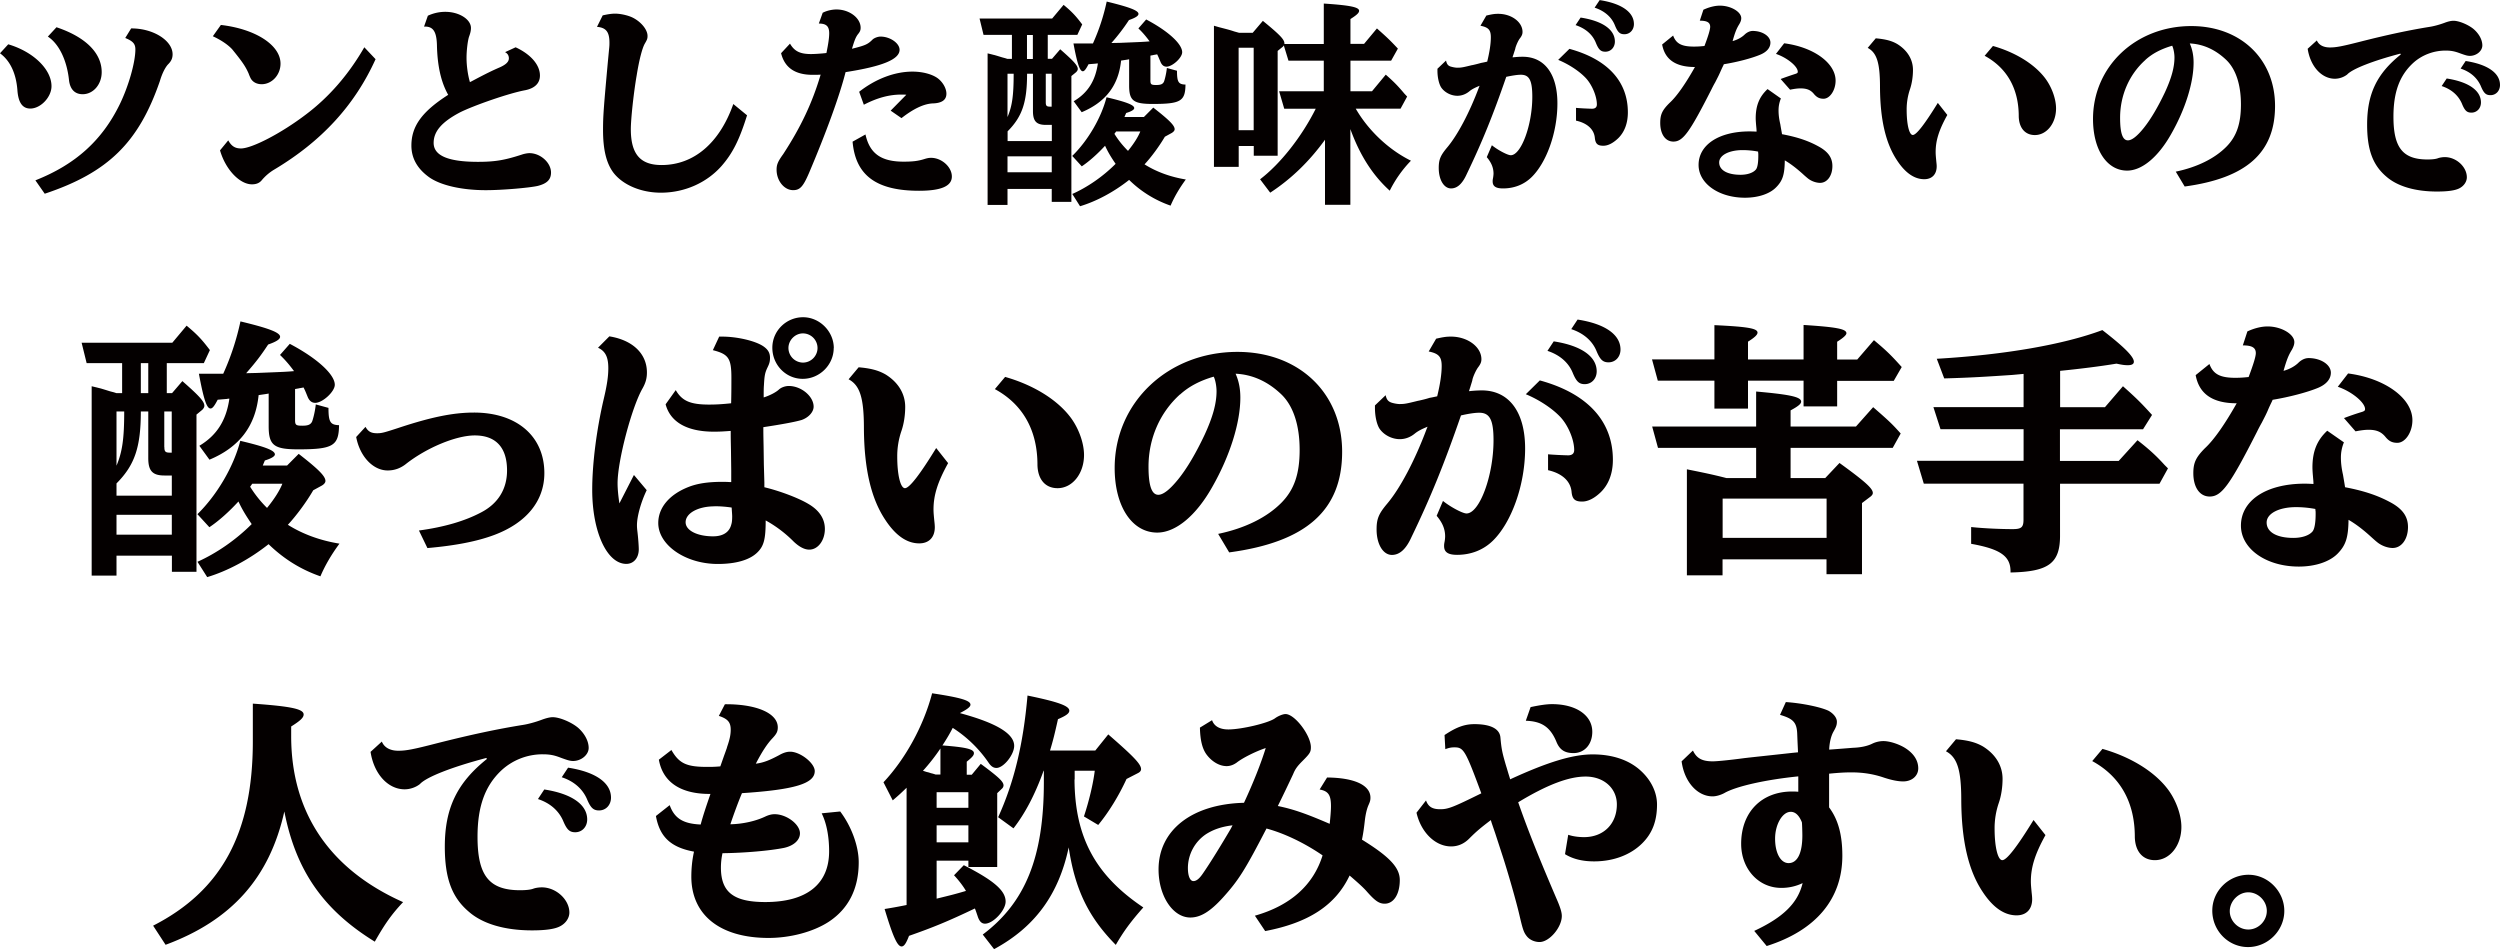 <?xml version="1.0" encoding="utf-8"?>
<svg xmlns="http://www.w3.org/2000/svg" fill="none" height="112" width="295">
  <path d="M13.747 65.575v2.348h-2.93V45.577c.377.092.53.123.877.215.154.03.562.154 1.277.38l.47.122.286.093h.684v-3.538h-4.187l-.593-2.41h10.704l1.685-2.01c1.247 1.035 1.778 1.6 2.748 2.881l-.715 1.538h-4.372v3.539h.624l1.215-1.416c2.002 1.754 2.594 2.41 2.594 2.913 0 .154-.092.318-.245.472l-.684.564v18.552h-2.9v-1.907h-6.527l-.01.01zm6.527-9.466h-.878c-1.41 0-1.9-.564-1.9-2.041v-5.517h-.878c0 4.204-.715 6.327-2.87 8.491v1.446h6.526v-2.38zm-6.527-1.159c.685-1.63.91-3.169.91-6.4h-.91v6.4zm0 5.794v2.349h6.527v-2.349h-6.527zm3.749-17.895h-.878v3.538h.878v-3.538zm1.9 9.906c0 .534.122.657.653.657h.215V48.55h-.879v4.204h.01zm3.901 13.538c2.247-1.006 4.525-2.575 6.404-4.451-.684-1.005-1.123-1.723-1.563-2.667-1.092 1.19-2.308 2.287-3.431 3.036l-1.41-1.538c2.308-2.257 4.28-5.61 5.056-8.656 2.9.687 4.085 1.128 4.085 1.6 0 .215-.378.472-1.184.718l-.245.594h2.87l1.368-1.374c2.339 1.815 3.156 2.636 3.156 3.2 0 .184-.153.38-.408.533l-1.032.564c-.837 1.446-2.032 3.036-2.993 4.072 1.686 1.066 3.749 1.846 6.088 2.225-.97 1.313-1.716 2.605-2.247 3.856-2.34-.81-4.341-2.071-6.118-3.794-2.247 1.784-4.841 3.169-7.242 3.887l-1.154-1.816v.01zm.245-13.702c2.033-1.22 3.156-2.974 3.524-5.548-.123 0-.153 0-.286.03l-1.093.093c-.408.78-.623 1.036-.848 1.036-.439 0-.806-1.067-1.368-4.102h2.87a30.14 30.14 0 0 0 2.032-6.174c3.37.81 4.678 1.313 4.678 1.815 0 .277-.408.564-1.41.913-.806 1.22-1.337 1.948-2.594 3.384l1.277-.03c3.064-.124 3.31-.124 4.372-.216-.532-.718-1.001-1.282-1.655-1.908l1.154-1.312c3.217 1.692 5.311 3.61 5.311 4.83 0 .81-1.44 2.133-2.308 2.133-.409 0-.715-.246-.91-.748-.183-.441-.244-.626-.469-1.067-.44.092-.562.092-.623.123-.061 0-.184.03-.378.062v3.64c0 .595.092.687.848.687.684 0 .97-.123 1.154-.471.153-.38.378-1.344.44-2.041l1.5.41c0 1.661.215 2.01 1.247 2.04-.031 2.442-.715 2.852-4.811 2.852-2.87 0-3.493-.472-3.493-2.728v-3.856c-.317.061-.347.061-1.185.184-.378 3.672-2.277 6.144-5.801 7.62l-1.185-1.63.01-.02zm5.965 4.83a13.674 13.674 0 0 0 2.002 2.513c.878-1.066 1.501-2.071 1.808-2.85h-3.555l-.245.348-.01-.01zM43.132 50.375c.317.564.684.748 1.369.748.53 0 .776-.061 2.502-.625 3.963-1.313 6.527-1.815 8.927-1.815 5.056 0 8.304 2.79 8.304 7.148 0 3.261-2.094 5.866-5.935 7.302-2.002.748-4.555 1.25-7.864 1.538L49.434 62.6c3.023-.41 5.434-1.128 7.333-2.133 2.002-1.036 3.064-2.758 3.064-4.953 0-2.697-1.307-4.133-3.81-4.133-2.216 0-5.74 1.477-8.18 3.415-.623.472-1.308.718-2.094.718-1.716 0-3.279-1.63-3.718-3.948l1.093-1.19h.01zM76.316 57.83c-.654 1.344-1.154 3.078-1.154 4.134 0 .154 0 .246.03.564.123.974.184 1.949.184 2.287 0 1.005-.592 1.723-1.47 1.723-2.278 0-4.024-3.764-4.024-8.748 0-3.138.53-7.179 1.368-10.748.378-1.6.531-2.636.531-3.6 0-1.312-.347-2.01-1.215-2.41l1.338-1.343c2.747.44 4.433 2.04 4.433 4.266 0 .687-.154 1.22-.5 1.846-1.278 2.195-2.963 8.553-2.963 11.22 0 .718.092 1.569.215 2.379l1.716-3.354 1.501 1.785h.01zm3.432-11.783c.745 1.282 1.746 1.693 3.932 1.693.746 0 1.44-.031 2.594-.154.031-1.19.031-2.195.031-3.005 0-2.318-.347-2.79-2.186-3.262l.746-1.6h.347c1.777 0 3.902.503 4.841 1.129.562.38.807.78.807 1.374 0 .41-.06.656-.275 1.097-.317.657-.378.975-.44 2.133-.03.38-.03.688-.03 1.446.684-.215 1.44-.594 1.808-.943.275-.246.745-.41 1.154-.41 1.47 0 2.931 1.22 2.931 2.44 0 .626-.592 1.283-1.41 1.57-.714.215-2.216.502-4.524.85 0 .657 0 .78.03 2.226l.031 2.164.061 2.133v.565c1.839.44 4.055 1.281 5.21 1.979 1.276.748 1.93 1.753 1.93 2.943 0 1.343-.807 2.44-1.839 2.44-.592 0-1.215-.348-1.869-.973a14.516 14.516 0 0 0-3.278-2.472c0 2.226-.215 3.036-1.001 3.795-.91.882-2.533 1.343-4.648 1.343-3.81 0-7.026-2.225-7.026-4.83 0-1.816 1.307-3.354 3.523-4.236 1.093-.44 2.37-.625 4.086-.625.252 0 .544.01.878.03h.123v-1.343l-.031-2.472c-.03-1.415-.03-1.446-.03-2.225-.777.061-1.308.092-1.972.092-3.186 0-5.147-1.128-5.71-3.23l1.186-1.662h.02zm4.555 13.702c-1.93 0-3.4.81-3.4 1.876 0 .975 1.378 1.662 3.247 1.662 1.185 0 1.94-.503 2.155-1.446.061-.185.092-.472.092-.913 0-.184-.03-.533-.061-1.036a13.2 13.2 0 0 0-2.033-.154v.01zm14.075-18.686c0 1.98-1.655 3.64-3.657 3.64s-3.585-1.66-3.585-3.67 1.655-3.6 3.626-3.6c1.971 0 3.626 1.692 3.626 3.64l-.01-.01zm-5.342 0a1.73 1.73 0 0 0 1.716 1.723c.94 0 1.716-.78 1.716-1.723a1.73 1.73 0 0 0-1.716-1.723c-.94 0-1.716.81-1.716 1.723zM111.87 54.662c-1.246 2.256-1.716 3.794-1.716 5.456 0 .349.03.656.092 1.313.03.246.061.564.061.779 0 1.19-.684 1.908-1.838 1.908-1.441 0-2.779-.913-3.994-2.76-1.685-2.512-2.502-6.02-2.533-10.808 0-3.61-.47-5.077-1.808-5.795l1.185-1.415c1.471.123 2.37.38 3.187.851 1.47.913 2.308 2.256 2.308 3.825 0 .975-.153 1.98-.439 2.82a9.191 9.191 0 0 0-.501 3.036c0 2.164.378 3.733.909 3.733s1.778-1.63 3.687-4.738l1.41 1.785-.01.01zm6.741-10.184c3.217.913 5.964 2.574 7.558 4.574 1.062 1.313 1.746 3.17 1.746 4.636 0 2.194-1.368 3.917-3.125 3.917-1.44 0-2.339-1.036-2.37-2.758 0-4.103-1.746-7.148-5.025-8.933l1.216-1.446v.01zM143.736 63c3.156-.657 5.771-1.939 7.497-3.703 1.471-1.507 2.125-3.353 2.125-6.204 0-2.851-.715-5.138-2.125-6.523-1.593-1.538-3.432-2.38-5.434-2.471.378.85.562 1.753.562 2.82 0 2.943-1.215 6.86-3.309 10.532-1.9 3.385-4.31 5.395-6.496 5.395-2.992 0-5.025-3.108-5.025-7.62 0-7.743 6.302-13.702 14.483-13.702 7.272 0 12.358 4.861 12.358 11.784 0 6.922-4.248 10.656-13.328 11.876l-1.308-2.195V63zm-4.494-16.46c-2.369 2.133-3.717 5.199-3.717 8.522 0 2.256.377 3.323 1.154 3.323.592 0 1.368-.626 2.339-1.816 1.062-1.312 2.124-3.138 3.125-5.26.97-2.103 1.409-3.703 1.409-5.139 0-.564-.122-1.22-.275-1.6l-.031-.061-.031-.062c-1.624.472-2.931 1.16-3.962 2.103l-.011-.01zM163.499 46.61c.123.565.317.81.848.944.215.062.593.123.776.123.593 0 .777-.03 2.186-.38l.153-.03c.409-.092.807-.184 1.216-.318.347-.061.47-.092.909-.184.347-1.416.531-2.636.531-3.57 0-1.097-.347-1.476-1.532-1.722l.878-1.508c.807-.184 1.185-.246 1.747-.246 1.971 0 3.595 1.22 3.595 2.667 0 .317-.092.563-.378.943-.245.318-.592 1.067-.684 1.477 0 .092-.123.44-.245.851l-.123.38-.031.123a13.972 13.972 0 0 1 1.502-.093c3.217 0 5.117 2.544 5.117 6.861 0 4.318-1.624 8.748-3.81 10.881-1.123 1.098-2.594 1.662-4.218 1.662-1.062 0-1.532-.318-1.532-1.036 0-.154 0-.216.061-.533a3.87 3.87 0 0 0 .061-.595c0-.882-.316-1.63-1.001-2.441l.746-1.754c.848.687 2.308 1.477 2.778 1.477 1.532 0 3.187-4.45 3.187-8.625 0-2.41-.439-3.261-1.685-3.261-.532 0-1.308.123-2.155.318-1.972 5.702-3.555 9.62-5.843 14.358-.653 1.446-1.409 2.102-2.308 2.102-1.032 0-1.808-1.251-1.808-3.005 0-1.251.245-1.846 1.246-3.036 1.532-1.815 3.279-5.107 4.678-8.87l.092-.216c-.623.246-1.123.502-1.471.78-.561.471-1.184.687-1.808.687-.939 0-1.899-.503-2.4-1.252-.316-.502-.531-1.446-.531-2.44v-.288l1.246-1.19.01-.04zm19.171 6.995c.593.062 2.064.123 2.37.123.47 0 .715-.215.715-.626 0-1.22-.715-2.912-1.624-3.886-.97-1.036-2.564-2.072-4.085-2.698l1.654-1.63c5.618 1.538 8.62 4.8 8.62 9.373 0 1.6-.5 2.913-1.44 3.826-.745.718-1.501 1.097-2.185 1.097-.838 0-1.155-.277-1.246-1.097-.092-1.282-1.093-2.226-2.779-2.605v-1.877zm.685-13.322c3.248.503 5.055 1.785 5.055 3.538 0 .851-.592 1.508-1.409 1.508-.684 0-1.001-.318-1.44-1.385-.501-1.19-1.532-2.071-2.962-2.543l.746-1.128.01.01zm2.808-2.574c3.248.502 5.056 1.784 5.056 3.538 0 .851-.592 1.508-1.409 1.508-.685 0-1.001-.318-1.44-1.375-.501-1.19-1.532-2.071-2.962-2.543l.745-1.128h.01zM216.784 47.954h-3.963V44.92h-6.557v3.292h-3.963v-3.292h-6.68l-.684-2.513h7.364v-4.04c3.902.184 5.086.379 5.086.881 0 .246-.316.564-1.123 1.067v2.102h6.557v-4.071c3.871.246 5.056.471 5.056.974 0 .215-.347.533-1.093 1.005v2.102h2.369l1.972-2.287c1.532 1.282 2.063 1.816 3.278 3.17l-.939 1.63h-6.68v3.036-.02zm-13.513 19.937h-4.218V55.379c2.033.41 3.095.626 4.678 1.036h3.493v-3.569h-11.582l-.685-2.512h12.267V46.2c3.932.35 5.311.626 5.311 1.19 0 .277-.378.564-1.246 1.036v1.907H219l2.033-2.287c1.838 1.6 2.247 1.98 3.248 3.108l-.94 1.692h-12.052v3.569h4.085l1.686-1.785c3.023 2.195 3.932 3.005 3.932 3.539 0 .153-.092.277-.245.41l-1.032.78v8.399h-4.187v-1.754h-12.267v1.877l.01.01zm12.267-4.42v-4.636h-12.267v4.636h12.267zM243.074 48.048h5.311l2.124-2.472c1.594 1.416 2.186 2.01 3.432 3.385l-1.062 1.692h-9.805v3.733h6.935l2.216-2.441c1.41 1.097 2.217 1.846 3.187 2.913l.408.41-1.001 1.815h-11.735v6.02c.031 3.354-1.307 4.358-5.842 4.45v-.06c.03-1.847-1.154-2.698-4.647-3.323v-1.98c1.409.154 3.462.246 4.902.246 1.032 0 1.277-.215 1.277-1.128v-4.235h-11.766l-.807-2.697h12.583v-3.733h-9.805l-.837-2.605h10.642V44.12l-1.338.123c-2.778.185-4.678.318-8.028.41l-.878-2.317c8.089-.472 15.014-1.693 19.538-3.385 2.564 1.98 3.718 3.138 3.718 3.733 0 .277-.245.41-.715.41-.347 0-.623-.03-1.338-.184-1.899.318-4.402.626-6.649.851v4.297l-.02-.01zM265.176 39.115c.807-.38 1.655-.595 2.4-.595 1.624 0 3.156.913 3.156 1.846 0 .277-.092.534-.275.882-.409.657-.624 1.19-1.001 2.513.776-.215 1.409-.595 1.807-1.005.348-.318.746-.502 1.155-.502 1.44 0 2.624.779 2.624 1.722 0 .749-.531 1.375-1.501 1.785-1.277.533-3.432 1.097-5.372 1.415l-.062.154c-.183.38-.378.78-.531 1.159-.214.472-.245.533-.684 1.384-.215.38-.409.749-.562 1.067-3.217 6.328-4.187 7.65-5.587 7.65-1.184 0-1.93-1.097-1.93-2.758 0-1.251.317-1.877 1.369-2.944 1.092-1.005 2.4-2.912 3.748-5.302-2.839 0-4.433-1.097-4.841-3.322l1.624-1.313c.439 1.19 1.246 1.63 3.064 1.63.531 0 .97-.03 1.562-.092.532-1.415.848-2.41.848-2.82 0-.656-.47-.913-1.532-.913l.531-1.63-.01-.01zm11.398 13.107a4.595 4.595 0 0 0-.347 1.753c0 .595.061 1.22.245 2.041.154.913.184 1.067.245 1.477 2.309.441 3.963 1.005 5.526 1.877 1.307.749 1.9 1.63 1.9 2.82 0 1.446-.776 2.472-1.808 2.472-.623 0-1.369-.287-1.869-.718-.061-.041-.3-.25-.715-.626-.97-.882-1.808-1.507-2.625-1.979-.031 2.102-.317 3.005-1.307 4.01-.94.943-2.625 1.507-4.556 1.507-3.871 0-6.833-2.102-6.833-4.83 0-2.974 2.993-4.953 7.528-4.953.231 0 .534.01.909.03h.122c0-.317-.03-.502-.061-.912-.03-.318-.061-.749-.061-1.036 0-1.877.531-3.2 1.746-4.328l1.972 1.374-.011.02zm-3.37 7.835a12.324 12.324 0 0 0-2.278-.215c-2.002 0-3.462.748-3.462 1.815 0 1.128 1.185 1.815 3.156 1.815 1.001 0 1.838-.277 2.247-.748.245-.277.378-1.036.378-2.072 0-.246 0-.349-.031-.472v-.123h-.01zm3.37-10.717a31.333 31.333 0 0 1 2.186-.749c.245-.092.317-.153.317-.318 0-.779-1.563-2.071-3.217-2.635l1.215-1.57c4.341.565 7.589 2.913 7.589 5.518 0 1.415-.838 2.667-1.778 2.667-.592 0-.97-.185-1.368-.657-.501-.625-1.062-.882-2.033-.882-.408 0-.909.062-1.532.185l-1.368-1.57-.011.011zM34.359 86.955c.03 8.964 4.555 15.64 13.206 19.496-1.338 1.415-2.155 2.574-3.34 4.666-6.057-3.733-9.305-8.368-10.673-15.363-1.747 7.836-6.24 12.851-14.013 15.732l-1.471-2.256c8.09-4.133 11.766-10.942 11.766-21.752v-4.45c4.463.317 5.995.625 5.995 1.281 0 .38-.408.749-1.47 1.416v1.23zM45.063 87.52c.286.687.97 1.067 1.94 1.067.91 0 1.747-.154 4.556-.882 4.085-1.036 7.21-1.693 10.142-2.164.623-.093 1.532-.349 2.185-.595.5-.185.97-.318 1.338-.318.807 0 2.217.595 2.993 1.251.776.687 1.246 1.57 1.246 2.38 0 .81-.878 1.538-1.838 1.538-.348 0-.654-.093-1.44-.38-.808-.318-1.339-.41-2.156-.41a7.169 7.169 0 0 0-4.841 1.877c-1.971 1.846-2.84 4.297-2.84 7.866 0 4.574 1.37 6.297 5.026 6.297.684 0 1.246-.062 1.562-.185.246-.092.654-.154 1.001-.154 1.686 0 3.248 1.446 3.248 2.974 0 .626-.408 1.252-1.062 1.6-.623.349-1.747.503-3.34.503-3.186 0-5.801-.749-7.456-2.195-2.002-1.692-2.84-3.948-2.84-7.681 0-4.544 1.441-7.528 4.965-10.348l-.062-.123c-4.054 1.066-7.088 2.256-7.833 3.076-.47.38-1.155.626-1.808.626-1.971 0-3.626-1.815-4.024-4.42l1.338-1.22v.02zm19.17 5.64c3.248.503 5.056 1.785 5.056 3.539 0 .85-.592 1.507-1.41 1.507-.684 0-1-.318-1.44-1.374-.53-1.19-1.531-2.072-2.961-2.543l.745-1.129h.01zm2.81-2.574c3.247.503 5.055 1.785 5.055 3.539 0 .85-.592 1.507-1.41 1.507-.684 0-1-.318-1.44-1.374-.53-1.19-1.532-2.072-2.962-2.543l.746-1.129h.01zM79.217 88.484c.909 1.6 1.777 2.01 4.218 2.01.47 0 .838 0 1.563-.061l.439-1.251c.153-.41.245-.687.317-.882l.061-.216c.317-.912.409-1.446.409-1.979 0-.882-.348-1.282-1.4-1.63l.715-1.375c3.749-.03 6.24 1.067 6.24 2.728 0 .503-.153.78-.653 1.313-.592.625-1.215 1.569-1.94 2.974.94-.123 1.623-.41 2.747-1.005.5-.287.909-.41 1.307-.41 1.185 0 2.9 1.343 2.9 2.287 0 1.477-2.369 2.194-8.589 2.605-.439 1.035-1 2.574-1.368 3.671 1.501-.03 3.023-.38 4.187-.943.347-.154.684-.246 1.032-.246 1.41 0 2.992 1.19 2.992 2.256 0 .81-.745 1.477-1.9 1.723-1.593.318-4.555.594-7.24.625a7.951 7.951 0 0 0-.185 1.692c0 2.913 1.502 4.072 5.24 4.072 4.872 0 7.527-2.103 7.527-5.989 0-1.785-.316-3.354-.878-4.482l2.186-.216c1.307 1.723 2.185 4.072 2.185 5.99 0 3.138-1.215 5.517-3.584 7.056-1.808 1.158-4.464 1.876-7.058 1.876-5.71 0-9.11-2.697-9.11-7.24 0-.913.091-1.949.316-2.943-2.748-.503-4.055-1.754-4.494-4.205l1.624-1.282c.562 1.569 1.593 2.194 3.656 2.287.276-1.036.623-2.072 1.154-3.61-3.492.03-5.617-1.374-6.087-4.04l1.502-1.16h-.031zM106.998 92.935c-.685.656-.838.81-1.655 1.507l-1.093-2.133c2.564-2.728 4.719-6.614 5.74-10.501 3.34.502 4.525.85 4.525 1.343 0 .246-.347.533-1.215.974v.031c4.279 1.159 6.373 2.41 6.373 3.856 0 1.036-1.246 2.605-2.094 2.605-.347 0-.623-.184-.909-.595a14.726 14.726 0 0 0-4.249-4.133c-.316.626-.684 1.252-1.215 2.072 2.808.215 3.717.44 3.717.913 0 .246-.183.471-.847 1.005v1.538h.592l1.062-1.282c2.125 1.57 2.687 2.102 2.687 2.543a.54.54 0 0 1-.154.35l-.592.563v8.717h-3.401v-.748h-3.749v4.481c1.686-.41 2.186-.533 3.463-.912-.347-.595-.879-1.282-1.41-1.846l1.154-1.19c3.555 1.815 4.934 3.005 4.934 4.297 0 1.036-1.471 2.605-2.431 2.605-.409 0-.684-.287-.879-.913-.122-.348-.183-.564-.316-.882-3.217 1.539-4.995 2.257-7.773 3.231-.347.913-.592 1.251-.878 1.251-.501 0-1.032-1.19-2.002-4.42a56.841 56.841 0 0 0 2.594-.472V92.966l.021-.031zm2.216-1.877.378.092.286.093c.153.03.347.092.531.154h.562V88.32a23.25 23.25 0 0 1-2.063 2.636l.316.092-.01.01zm5.056 4.266v-1.846h-3.749v1.846h3.749zm0 4.072v-2.01h-3.749v2.01h3.749zm12.522-7.425c.03 6.8 2.461 11.312 8.12 15.106-1.471 1.662-2.309 2.79-3.248 4.42-3.218-3.261-4.811-6.522-5.557-11.506-1.184 5.579-3.993 9.404-8.804 12.009l-1.338-1.723c5.056-3.795 7.211-9.189 7.211-17.988v-1.344h-.031c-1 2.79-2.185 5.046-3.554 6.8l-1.808-1.313c1.869-4.102 2.962-8.584 3.463-14.358 3.626.749 4.933 1.22 4.933 1.785 0 .318-.378.595-1.338 1.005-.378 1.692-.592 2.574-.94 3.702h5.342l1.532-1.907c2.993 2.604 3.871 3.507 3.871 4.102 0 .184-.123.348-.378.471l-1.338.688c-.909 1.979-2.094 3.917-3.34 5.425l-1.685-1.005c.592-1.785 1.093-3.856 1.277-5.395h-2.37v1.036l-.02-.01zM143.021 84.977c.245.718.909 1.097 1.931 1.097 1.532 0 4.718-.749 5.495-1.313.377-.277.939-.502 1.246-.502 1.092 0 2.992 2.512 2.992 3.917 0 .564-.122.75-.97 1.6-.654.657-.878.975-1.124 1.57a195.79 195.79 0 0 1-1.807 3.763c1.869.38 3.431.944 6.118 2.103.091-.81.153-1.6.153-2.072 0-1.344-.317-1.785-1.338-1.98l.878-1.415c3.248.031 5.117.913 5.117 2.38 0 .276-.03.44-.245.912-.184.441-.317 1.005-.409 1.723-.091.81-.183 1.538-.347 2.318 3.248 2.01 4.464 3.292 4.464 4.769 0 1.661-.715 2.789-1.778 2.789-.653 0-1.123-.318-2.093-1.415-.409-.472-.971-.974-1.869-1.754l-.184-.153c-1.655 3.507-4.842 5.579-9.959 6.553l-1.215-1.815c4.188-1.19 6.894-3.6 7.987-7.118-2.155-1.477-4.525-2.605-6.618-3.169-2.533 4.892-3.279 6.082-5.117 8.123-1.502 1.661-2.656 2.379-3.871 2.379-2.064 0-3.749-2.543-3.749-5.671 0-4.636 3.932-7.713 10.081-7.866 1.093-2.349 2.002-4.636 2.564-6.461-1.154.38-2.717 1.158-3.432 1.723-.347.246-.746.41-1.185.41-.848 0-1.746-.533-2.369-1.374-.501-.688-.746-1.693-.777-3.17l1.44-.881h-.01zm2.431 12.409c-1.307.154-2.278.502-3.125 1.036a4.835 4.835 0 0 0-2.155 4.01c0 .912.245 1.538.653 1.538.317 0 .654-.246 1.032-.78.909-1.282 2.4-3.733 3.37-5.394l.215-.41h.01zM170.465 86.73c1.41-.943 2.37-1.281 3.524-1.281 1.93 0 2.992.564 3.064 1.6.123 1.374.214 1.784.684 3.384l.031.092.214.718.184.595.031.123c4.494-2.072 7.425-2.943 9.744-2.943 2.318 0 4.279.656 5.648 1.907 1.246 1.128 1.94 2.574 1.94 4.01 0 1.949-.561 3.415-1.777 4.605-1.368 1.343-3.37 2.102-5.648 2.102-1.369 0-2.502-.277-3.432-.851l.378-2.287c.531.184 1.216.277 1.869.277 2.309 0 3.871-1.57 3.871-3.856 0-1.908-1.532-3.292-3.687-3.292-2.002 0-4.555.974-7.956 3.035 1.246 3.57 2.563 6.8 4.494 11.312.47 1.067.653 1.662.653 2.103 0 1.343-1.47 3.076-2.624 3.076-.624 0-1.216-.287-1.533-.718-.347-.441-.469-.851-.847-2.471-.348-1.508-1.308-4.892-2.002-7.025l-.838-2.574-.439-1.282-.092-.318c-1.154.882-1.654 1.282-2.563 2.194-.593.595-1.308.913-2.125.913-1.869 0-3.554-1.661-4.085-3.979l1.123-1.446c.276.749.746 1.036 1.685 1.036.94 0 1.533-.246 4.842-1.877-1.9-5.138-2.094-5.425-3.187-5.425-.378 0-.654.061-1.062.215l-.092-1.692.01.02zm10.142-3.291c1.154-.247 1.931-.35 2.533-.35 2.84 0 4.75 1.314 4.75 3.262 0 1.477-.909 2.513-2.217 2.513-1.062 0-1.654-.41-2.032-1.374-.715-1.693-1.716-2.38-3.595-2.441l.561-1.6v-.01zM199.778 88.587c.44.913 1.093 1.251 2.339 1.251.501 0 2.033-.154 3.718-.38 1.307-.153 2.564-.276 5.709-.625l.623-.061c-.03-.657-.061-1.252-.091-2.041-.031-1.477-.44-1.908-2.033-2.38l.684-1.507c1.9.123 4.157.595 5.056 1.036.562.318.97.81.97 1.282 0 .379-.092.625-.378 1.128-.316.533-.5 1.343-.531 2.163.47-.03 1.686-.123 2.809-.215.94-.03 1.747-.215 2.308-.502a3.094 3.094 0 0 1 1.277-.288c.715 0 1.716.318 2.462.75 1.092.656 1.654 1.507 1.654 2.47 0 .883-.745 1.539-1.777 1.539-.623 0-1.369-.154-2.247-.441-1.277-.441-2.533-.626-3.871-.626-.654 0-1.369.031-2.625.154v3.98c1.062 1.415 1.563 3.23 1.563 5.701 0 5.077-3.095 8.81-8.927 10.656l-1.471-1.785c3.432-1.599 5.148-3.292 5.71-5.64a5.702 5.702 0 0 1-2.533.564c-2.686 0-4.719-2.256-4.719-5.2 0-3.733 2.4-6.173 6.026-6.173.153 0 .409 0 .715.03v-1.815c-3.779.38-7.333 1.16-8.743 1.98-.408.215-.939.379-1.368.379-1.808 0-3.34-1.723-3.657-4.133l1.308-1.251h.04zm11.521 7.21c-.97 0-1.838 1.476-1.838 3.168 0 1.693.654 2.882 1.593 2.882 1.032 0 1.624-1.159 1.624-3.261 0-.38-.03-1.508-.061-1.57-.317-.779-.746-1.22-1.307-1.22h-.011zM241.358 98.555c-1.246 2.257-1.716 3.795-1.716 5.456 0 .349.031.657.092 1.313.03.246.061.564.061.779 0 1.19-.684 1.908-1.838 1.908-1.44 0-2.778-.913-3.994-2.759-1.685-2.512-2.502-6.02-2.533-10.81 0-3.609-.47-5.075-1.808-5.793l1.185-1.416c1.471.123 2.37.38 3.187.852 1.471.912 2.308 2.256 2.308 3.825 0 .974-.153 1.98-.439 2.82a9.192 9.192 0 0 0-.501 3.036c0 2.164.378 3.733.909 3.733s1.778-1.63 3.687-4.738l1.41 1.784-.01.01zm6.741-10.183c3.217.912 5.965 2.574 7.558 4.574 1.062 1.312 1.746 3.169 1.746 4.635 0 2.195-1.368 3.918-3.125 3.918-1.44 0-2.339-1.036-2.37-2.759 0-4.102-1.746-7.148-5.025-8.932l1.216-1.447v.01zM269.548 107.488c0 2.318-1.941 4.266-4.28 4.266-2.339 0-4.218-1.938-4.218-4.297s1.971-4.235 4.279-4.235c2.309 0 4.219 1.979 4.219 4.266zm-6.435.031c0 1.159 1.001 2.164 2.186 2.164 1.184 0 2.185-1.005 2.185-2.195s-1.031-2.195-2.185-2.195c-1.154 0-2.186 1.036-2.186 2.226zM.98 5.23c2.973.882 5.097 2.964 5.097 4.944 0 1.281-1.277 2.635-2.502 2.635-.92 0-1.42-.697-1.522-2.184C1.9 8.665 1.205 7.169 0 6.287L.97 5.23h.01zm3.197 16.05c4.75-1.877 7.896-4.738 9.969-9.004 1.021-2.103 1.828-4.912 1.828-6.44 0-.657-.276-.975-1.195-1.354l.695-1.128c2.594-.021 4.892 1.425 4.892 3.056 0 .45-.153.8-.5 1.148-.348.349-.726 1.077-1.001 2.01-2.503 7.251-6.098 10.79-13.585 13.292l-1.103-1.58zM6.68 3.22C10.1 4.37 12 6.256 12 8.512c0 1.456-1 2.605-2.247 2.605-.92 0-1.47-.574-1.604-1.61-.245-2.38-1.174-4.318-2.502-5.19L6.67 3.21l.01.01zM26.055 2.943c4.096.472 7.047 2.38 7.047 4.564 0 1.333-1.02 2.43-2.226 2.43-.572 0-1.052-.245-1.297-.697a5.194 5.194 0 0 1-.245-.574c-.378-.851-.726-1.354-1.92-2.83-.5-.554-1.328-1.108-2.299-1.56l.95-1.333h-.01zm.878 13.62c.378.677.797.954 1.502.954 1.297 0 4.77-1.805 7.64-3.99 2.747-2.061 5.066-4.738 6.914-7.948l1.328 1.405c-2.451 5.415-6.343 9.681-11.99 13.045a5.765 5.765 0 0 0-1.451 1.251c-.276.328-.654.472-1.144.472-1.45 0-3.125-1.754-3.769-4.01l.97-1.18zM50.506 1.847a4.827 4.827 0 0 1 2.043-.451c1.624 0 3.023.881 3.023 1.907 0 .277-.05.554-.224 1.026-.154.45-.297 1.61-.297 2.481 0 .954.154 2.031.399 2.882l.245-.123c1.695-.902 2.42-1.251 3.299-1.63.725-.329 1.052-.657 1.052-1.057 0-.328-.153-.574-.45-.728l1.247-.574c1.797.83 2.87 2.082 2.87 3.333 0 .902-.603 1.507-1.747 1.733-1.9.349-6.016 1.784-7.67 2.605-2.145 1.128-3.126 2.236-3.126 3.61 0 1.508 1.726 2.235 5.22 2.235 2.052 0 3.176-.204 5.168-.85.296-.103.674-.175.919-.175 1.297 0 2.543 1.128 2.543 2.287 0 .83-.47 1.302-1.573 1.58-1 .225-4.167.502-6.118.502-2.85 0-5.342-.574-6.69-1.528-1.4-1.005-2.094-2.256-2.094-3.733 0-2.287 1.246-4.01 4.341-5.99-.848-1.507-1.277-3.415-1.328-5.896-.05-1.61-.47-2.205-1.521-2.154l.449-1.282.02-.01zM88.144 13.63c-.9 2.882-1.696 4.46-2.993 5.948-1.777 2.01-4.392 3.159-7.17 3.159-2.319 0-4.474-.903-5.597-2.36-.827-1.107-1.226-2.686-1.226-5.045 0-1.63.072-2.553.552-7.845l.153-1.61c.051-.452.051-.605.051-.831 0-1.282-.398-1.785-1.47-1.877l.674-1.354c.674-.153 1.123-.205 1.45-.205.674 0 1.552.205 2.094.472 1 .503 1.746 1.426 1.746 2.154 0 .328-.051.451-.327.923-.296.523-.653 1.876-.95 3.712-.377 2.185-.694 5.22-.694 6.369 0 2.933 1.103 4.235 3.626 4.235 3.8 0 6.843-2.584 8.467-7.199l1.624 1.333-.01.02zM97.06 1.518c.45-.246 1.103-.4 1.644-.4 1.522 0 2.85 1.005 2.85 2.154 0 .297-.072.472-.327.78-.245.328-.398.697-.694 1.702 1.603-.4 1.869-.523 2.451-1.108.204-.174.602-.328.919-.328 1.124 0 2.247.78 2.247 1.559 0 1.128-2.022 1.959-6.373 2.635-.725 2.862-2.319 7.2-4.32 11.917-.695 1.61-1.073 2.01-1.87 2.01-1.052 0-1.95-1.107-1.95-2.41 0-.605.153-.974.776-1.835 2.094-3.21 3.442-6.072 4.422-9.384-.347.02-.52.02-.95.02-2.073 0-3.299-.85-3.717-2.553l1.052-1.128c.52.902 1.195 1.23 2.471 1.23.43 0 1.246-.051 1.828-.123.225-1.107.327-1.805.327-2.328 0-.83-.347-1.148-1.225-1.148l.45-1.252-.011-.01zm5.066 14.348c.5 2.256 1.849 3.21 4.494 3.21 1.072 0 1.695-.072 2.42-.298.327-.102.552-.154.828-.154 1.246 0 2.451 1.077 2.451 2.205 0 1.128-1.246 1.682-3.871 1.682-5.025 0-7.497-1.805-7.844-5.794l1.522-.851zm4.821-4.687c-.245-.02-.47-.02-.572-.02-1.451 0-2.85.379-4.443 1.2l-.552-1.529c1.951-1.528 4.198-2.38 6.292-2.38 1.144 0 2.226.278 2.901.73.653.45 1.103 1.23 1.103 1.876 0 .749-.552 1.128-1.675 1.148-1.052.072-2.247.657-3.626 1.734l-1.277-.882 1.849-1.877zM118.886 22.306v1.877h-2.349V6.297c.296.072.429.102.695.174.122.02.449.123 1.021.298l.378.102.225.072h.551v-2.83h-3.35l-.47-1.929h8.57l1.348-1.61c1.001.831 1.42 1.282 2.196 2.308l-.572 1.23h-3.493v2.83h.5l.97-1.127c1.604 1.405 2.074 1.928 2.074 2.328 0 .123-.072.246-.204.38l-.552.45v14.85h-2.318v-1.528h-5.22v.01zm5.22-7.569h-.695c-1.123 0-1.522-.451-1.522-1.63v-4.41h-.694c0 3.363-.572 5.066-2.298 6.799v1.149h5.219v-1.908h-.01zm-5.22-.923c.552-1.302.726-2.533.726-5.117h-.726v5.117zm0 4.636v1.876h5.22V18.45h-5.22zm2.993-14.317h-.695v2.83h.695v-2.83zm1.522 7.927c0 .431.102.524.521.524h.173V8.697h-.694v3.363zm3.125 10.83c1.798-.8 3.626-2.061 5.117-3.559-.551-.8-.899-1.384-1.246-2.133-.878.954-1.849 1.826-2.747 2.431l-1.124-1.23c1.849-1.806 3.422-4.493 4.045-6.923 2.318.554 3.268.902 3.268 1.282 0 .174-.296.38-.95.574l-.204.472h2.298l1.103-1.108c1.869 1.457 2.523 2.103 2.523 2.554 0 .154-.123.297-.327.43l-.827.452c-.674 1.148-1.624 2.43-2.4 3.261 1.348.851 2.992 1.477 4.871 1.785-.776 1.056-1.368 2.081-1.797 3.087a13.068 13.068 0 0 1-4.892-3.036c-1.798 1.425-3.871 2.533-5.792 3.107l-.919-1.456v.01zm.204-10.963c1.624-.974 2.523-2.38 2.819-4.44a.83.83 0 0 0-.224.02l-.879.072c-.326.625-.5.83-.674.83-.347 0-.653-.85-1.103-3.281h2.298a24.313 24.313 0 0 0 1.624-4.943c2.697.656 3.749 1.056 3.749 1.456 0 .225-.327.451-1.124.728a22.76 22.76 0 0 1-2.073 2.707l1.021-.02c2.451-.103 2.645-.103 3.493-.174-.429-.575-.797-1.026-1.328-1.529l.92-1.056c2.573 1.354 4.248 2.882 4.248 3.866 0 .657-1.154 1.703-1.848 1.703-.327 0-.572-.205-.725-.605-.154-.349-.205-.503-.378-.851-.348.071-.45.071-.501.102-.051 0-.153.02-.296.051v2.913c0 .472.072.554.674.554.552 0 .776-.103.919-.38.123-.297.297-1.076.348-1.63l1.195.328c0 1.333.173 1.61 1.001 1.63-.021 1.96-.572 2.287-3.851 2.287-2.298 0-2.798-.379-2.798-2.184V6.994c-.246.052-.276.051-.95.154-.297 2.933-1.829 4.912-4.648 6.092l-.949-1.303.04-.01zm4.77 3.866c.47.75.95 1.354 1.604 2.01.694-.85 1.195-1.65 1.45-2.287h-2.85l-.204.277zM161.896 10.769l1.624-1.96c.827.729 1.328 1.2 2.196 2.237l.327.348-.776 1.426h-5.291c1.471 2.553 3.871 4.84 6.516 6.143a14.067 14.067 0 0 0-2.502 3.538c-2.053-1.856-3.544-4.236-4.647-7.271v8.933h-2.993V16.49c-1.848 2.554-3.973 4.615-6.465 6.246l-1.195-1.58c2.4-1.825 4.923-5.035 6.567-8.327h-3.717l-.603-2.061h5.27v-3.61h-4.167l-.552-1.805a.469.469 0 0 1-.173.205l-.552.451v12.368h-2.819V17.23h-1.777v2.461h-2.921V3.036l.603.174c1.072.277 1.276.329 1.797.503l.552.154h1.624l1.195-1.405c2.022 1.65 2.543 2.205 2.543 2.656v.072h4.647V.42c3.146.206 4.167.432 4.167.852 0 .246-.275.503-1.021.974V5.18h1.604l1.521-1.825c1.297 1.149 1.573 1.425 2.472 2.38l-.797 1.425h-4.8v3.61h2.543zM147.934 5.63h-1.777v9.732h1.777V5.631zM170.629 7.138c.102.451.245.656.674.749.174.05.47.102.623.102.47 0 .623-.02 1.746-.297l.123-.02c.327-.073.654-.155.97-.247.276-.051.378-.072.726-.154.275-1.128.428-2.102.428-2.861 0-.882-.275-1.18-1.225-1.374l.694-1.2c.654-.154.95-.205 1.4-.205 1.573 0 2.87.974 2.87 2.133 0 .246-.072.451-.297.748-.204.247-.469.852-.551 1.18 0 .072-.102.348-.204.677l-.102.297-.021.103c.47-.052.827-.072 1.195-.072 2.574 0 4.096 2.03 4.096 5.497 0 3.466-1.297 6.994-3.044 8.707-.899.882-2.073 1.333-3.37 1.333-.848 0-1.226-.246-1.226-.83 0-.124 0-.175.051-.431a3.78 3.78 0 0 0 .051-.472c0-.698-.245-1.303-.797-1.959l.603-1.405c.674.554 1.849 1.18 2.227 1.18 1.225 0 2.543-3.56 2.543-6.892 0-1.928-.347-2.605-1.348-2.605-.429 0-1.052.102-1.726.246-1.573 4.564-2.85 7.702-4.668 11.486-.521 1.149-1.124 1.682-1.849 1.682-.827 0-1.45-1.005-1.45-2.41 0-1.005.204-1.477 1.001-2.43 1.225-1.457 2.625-4.093 3.748-7.097l.072-.175c-.501.205-.899.4-1.175.626-.449.38-.95.554-1.45.554-.746 0-1.522-.4-1.92-1.005-.245-.4-.429-1.15-.429-1.96v-.225l1.001-.954.01-.02zm15.33 5.59c.47.05 1.645.102 1.9.102.378 0 .572-.175.572-.503 0-.974-.572-2.328-1.297-3.107-.776-.831-2.043-1.651-3.268-2.154l1.327-1.302c4.494 1.23 6.895 3.835 6.895 7.496 0 1.282-.399 2.328-1.144 3.057-.603.574-1.195.881-1.747.881-.674 0-.919-.225-1.001-.881-.071-1.026-.878-1.785-2.226-2.082v-1.508h-.011zm.552-10.656c2.594.4 4.045 1.425 4.045 2.83 0 .677-.47 1.2-1.124 1.2-.551 0-.797-.246-1.144-1.108-.398-.953-1.225-1.65-2.369-2.03l.602-.903-.01.01zM188.758.01c2.594.4 4.045 1.426 4.045 2.83 0 .678-.47 1.2-1.124 1.2-.551 0-.797-.245-1.144-1.107-.398-.954-1.225-1.651-2.369-2.03l.602-.903-.01.01zM201.024 1.139c.654-.298 1.328-.472 1.921-.472 1.297 0 2.522.728 2.522 1.477 0 .225-.071.43-.224.697-.327.523-.501.954-.797 2.01.623-.174 1.124-.471 1.45-.8.276-.246.603-.4.92-.4 1.154 0 2.093.626 2.093 1.375 0 .605-.429 1.107-1.195 1.425-1.021.43-2.747.882-4.3 1.128l-.051.123c-.153.298-.296.626-.429.923-.173.38-.204.431-.551 1.108-.174.297-.327.605-.449.851-2.574 5.066-3.351 6.123-4.474 6.123-.95 0-1.553-.882-1.553-2.205 0-1.005.246-1.508 1.104-2.36.878-.8 1.92-2.327 2.992-4.235-2.278 0-3.544-.882-3.871-2.656l1.297-1.056c.348.954 1.001 1.302 2.452 1.302.429 0 .776-.02 1.246-.071.429-1.129.674-1.929.674-2.257 0-.523-.378-.728-1.226-.728l.429-1.302h.02zm9.121 10.48c-.173.432-.276.883-.276 1.406 0 .472.052.974.205 1.63.122.729.153.852.204 1.18 1.849.349 3.176.8 4.423 1.508 1.052.605 1.521 1.302 1.521 2.256 0 1.148-.623 1.979-1.45 1.979-.5 0-1.103-.226-1.501-.574a13.346 13.346 0 0 1-.572-.503c-.777-.697-1.451-1.2-2.094-1.58-.021 1.683-.245 2.41-1.052 3.21-.746.75-2.094 1.2-3.646 1.2-3.095 0-5.475-1.681-5.475-3.866 0-2.379 2.4-3.958 6.016-3.958.184 0 .425.007.725.02h.102c0-.246-.02-.4-.051-.728-.02-.246-.051-.605-.051-.83 0-1.508.429-2.554 1.399-3.457l1.573 1.108zm-2.696 6.267a9.945 9.945 0 0 0-1.818-.174c-1.604 0-2.768.605-2.768 1.456 0 .902.95 1.456 2.523 1.456.796 0 1.47-.225 1.797-.605.205-.225.297-.83.297-1.651 0-.205 0-.277-.021-.38v-.102h-.01zm2.696-8.574a41.95 41.95 0 0 1 1.747-.605c.204-.072.245-.123.245-.246 0-.625-1.246-1.65-2.574-2.102l.97-1.251c3.473.45 6.067 2.328 6.067 4.41 0 1.128-.674 2.133-1.419 2.133-.47 0-.777-.154-1.104-.523-.398-.503-.847-.698-1.623-.698-.327 0-.726.052-1.226.154l-1.103-1.251.02-.02zM229.776 13.578c-1.001 1.805-1.369 3.036-1.369 4.359 0 .276.021.523.072 1.056.02.205.051.451.051.626 0 .953-.552 1.528-1.471 1.528-1.144 0-2.226-.728-3.197-2.205-1.348-2.01-2.002-4.82-2.022-8.656 0-2.882-.378-4.061-1.45-4.635l.95-1.129c1.174.103 1.899.298 2.543.677 1.174.729 1.848 1.805 1.848 3.056 0 .78-.122 1.58-.347 2.257a7.386 7.386 0 0 0-.398 2.43c0 1.733.296 2.985.725 2.985s1.42-1.303 2.952-3.785l1.123 1.426-.01.01zm5.393-8.153c2.574.728 4.77 2.061 6.046 3.661.848 1.056 1.399 2.533 1.399 3.713 0 1.753-1.103 3.138-2.502 3.138-1.144 0-1.869-.83-1.9-2.205 0-3.282-1.399-5.723-4.024-7.148l.971-1.149.01-.01zM256.74 20.254c2.523-.523 4.616-1.559 5.995-2.964 1.175-1.2 1.696-2.687 1.696-4.963 0-2.277-.572-4.113-1.696-5.22-1.276-1.231-2.747-1.908-4.341-1.98.297.677.45 1.405.45 2.257 0 2.358-.97 5.496-2.646 8.43-1.521 2.707-3.442 4.317-5.198 4.317-2.4 0-4.024-2.482-4.024-6.092 0-6.194 5.045-10.963 11.592-10.963 5.822 0 9.887 3.887 9.887 9.425s-3.401 8.522-10.663 9.507l-1.052-1.754zm-3.595-13.168c-1.9 1.703-2.973 4.164-2.973 6.82 0 1.805.297 2.656.92 2.656.47 0 1.103-.502 1.869-1.456.847-1.056 1.695-2.513 2.502-4.215.776-1.682 1.124-2.964 1.124-4.113 0-.45-.103-.974-.225-1.282l-.021-.05-.02-.052c-1.297.38-2.349.923-3.176 1.682v.01zM273.378 4.748c.225.554.776.852 1.552.852.725 0 1.4-.123 3.647-.698 3.268-.83 5.77-1.354 8.119-1.733.501-.072 1.226-.277 1.747-.472.398-.154.776-.246 1.072-.246.654 0 1.778.472 2.401 1.005.623.554 1 1.251 1 1.908 0 .656-.694 1.23-1.47 1.23-.276 0-.521-.071-1.144-.297-.654-.246-1.073-.328-1.726-.328-1.451 0-2.85.554-3.871 1.507-1.573 1.477-2.278 3.436-2.278 6.297 0 3.662 1.103 5.046 4.024 5.046.552 0 1.001-.051 1.246-.154.205-.072.521-.123.797-.123 1.348 0 2.594 1.149 2.594 2.38 0 .502-.327 1.004-.847 1.281-.501.277-1.4.4-2.676.4-2.544 0-4.648-.605-5.965-1.753-1.604-1.354-2.278-3.16-2.278-6.144 0-3.64 1.154-6.02 3.973-8.276l-.051-.102c-3.248.851-5.668 1.805-6.271 2.461a2.432 2.432 0 0 1-1.45.503c-1.573 0-2.901-1.457-3.218-3.539l1.073-.974v-.03zm15.33 4.513c2.595.4 4.045 1.425 4.045 2.83 0 .677-.47 1.2-1.123 1.2-.552 0-.797-.246-1.144-1.107-.429-.954-1.226-1.651-2.37-2.03l.603-.903-.011.01zm2.247-2.062C293.55 7.6 295 8.625 295 10.03c0 .677-.47 1.2-1.123 1.2-.552 0-.797-.246-1.155-1.108-.429-.953-1.225-1.65-2.369-2.03l.602-.903v.01z" fill="#040000"/>
</svg>